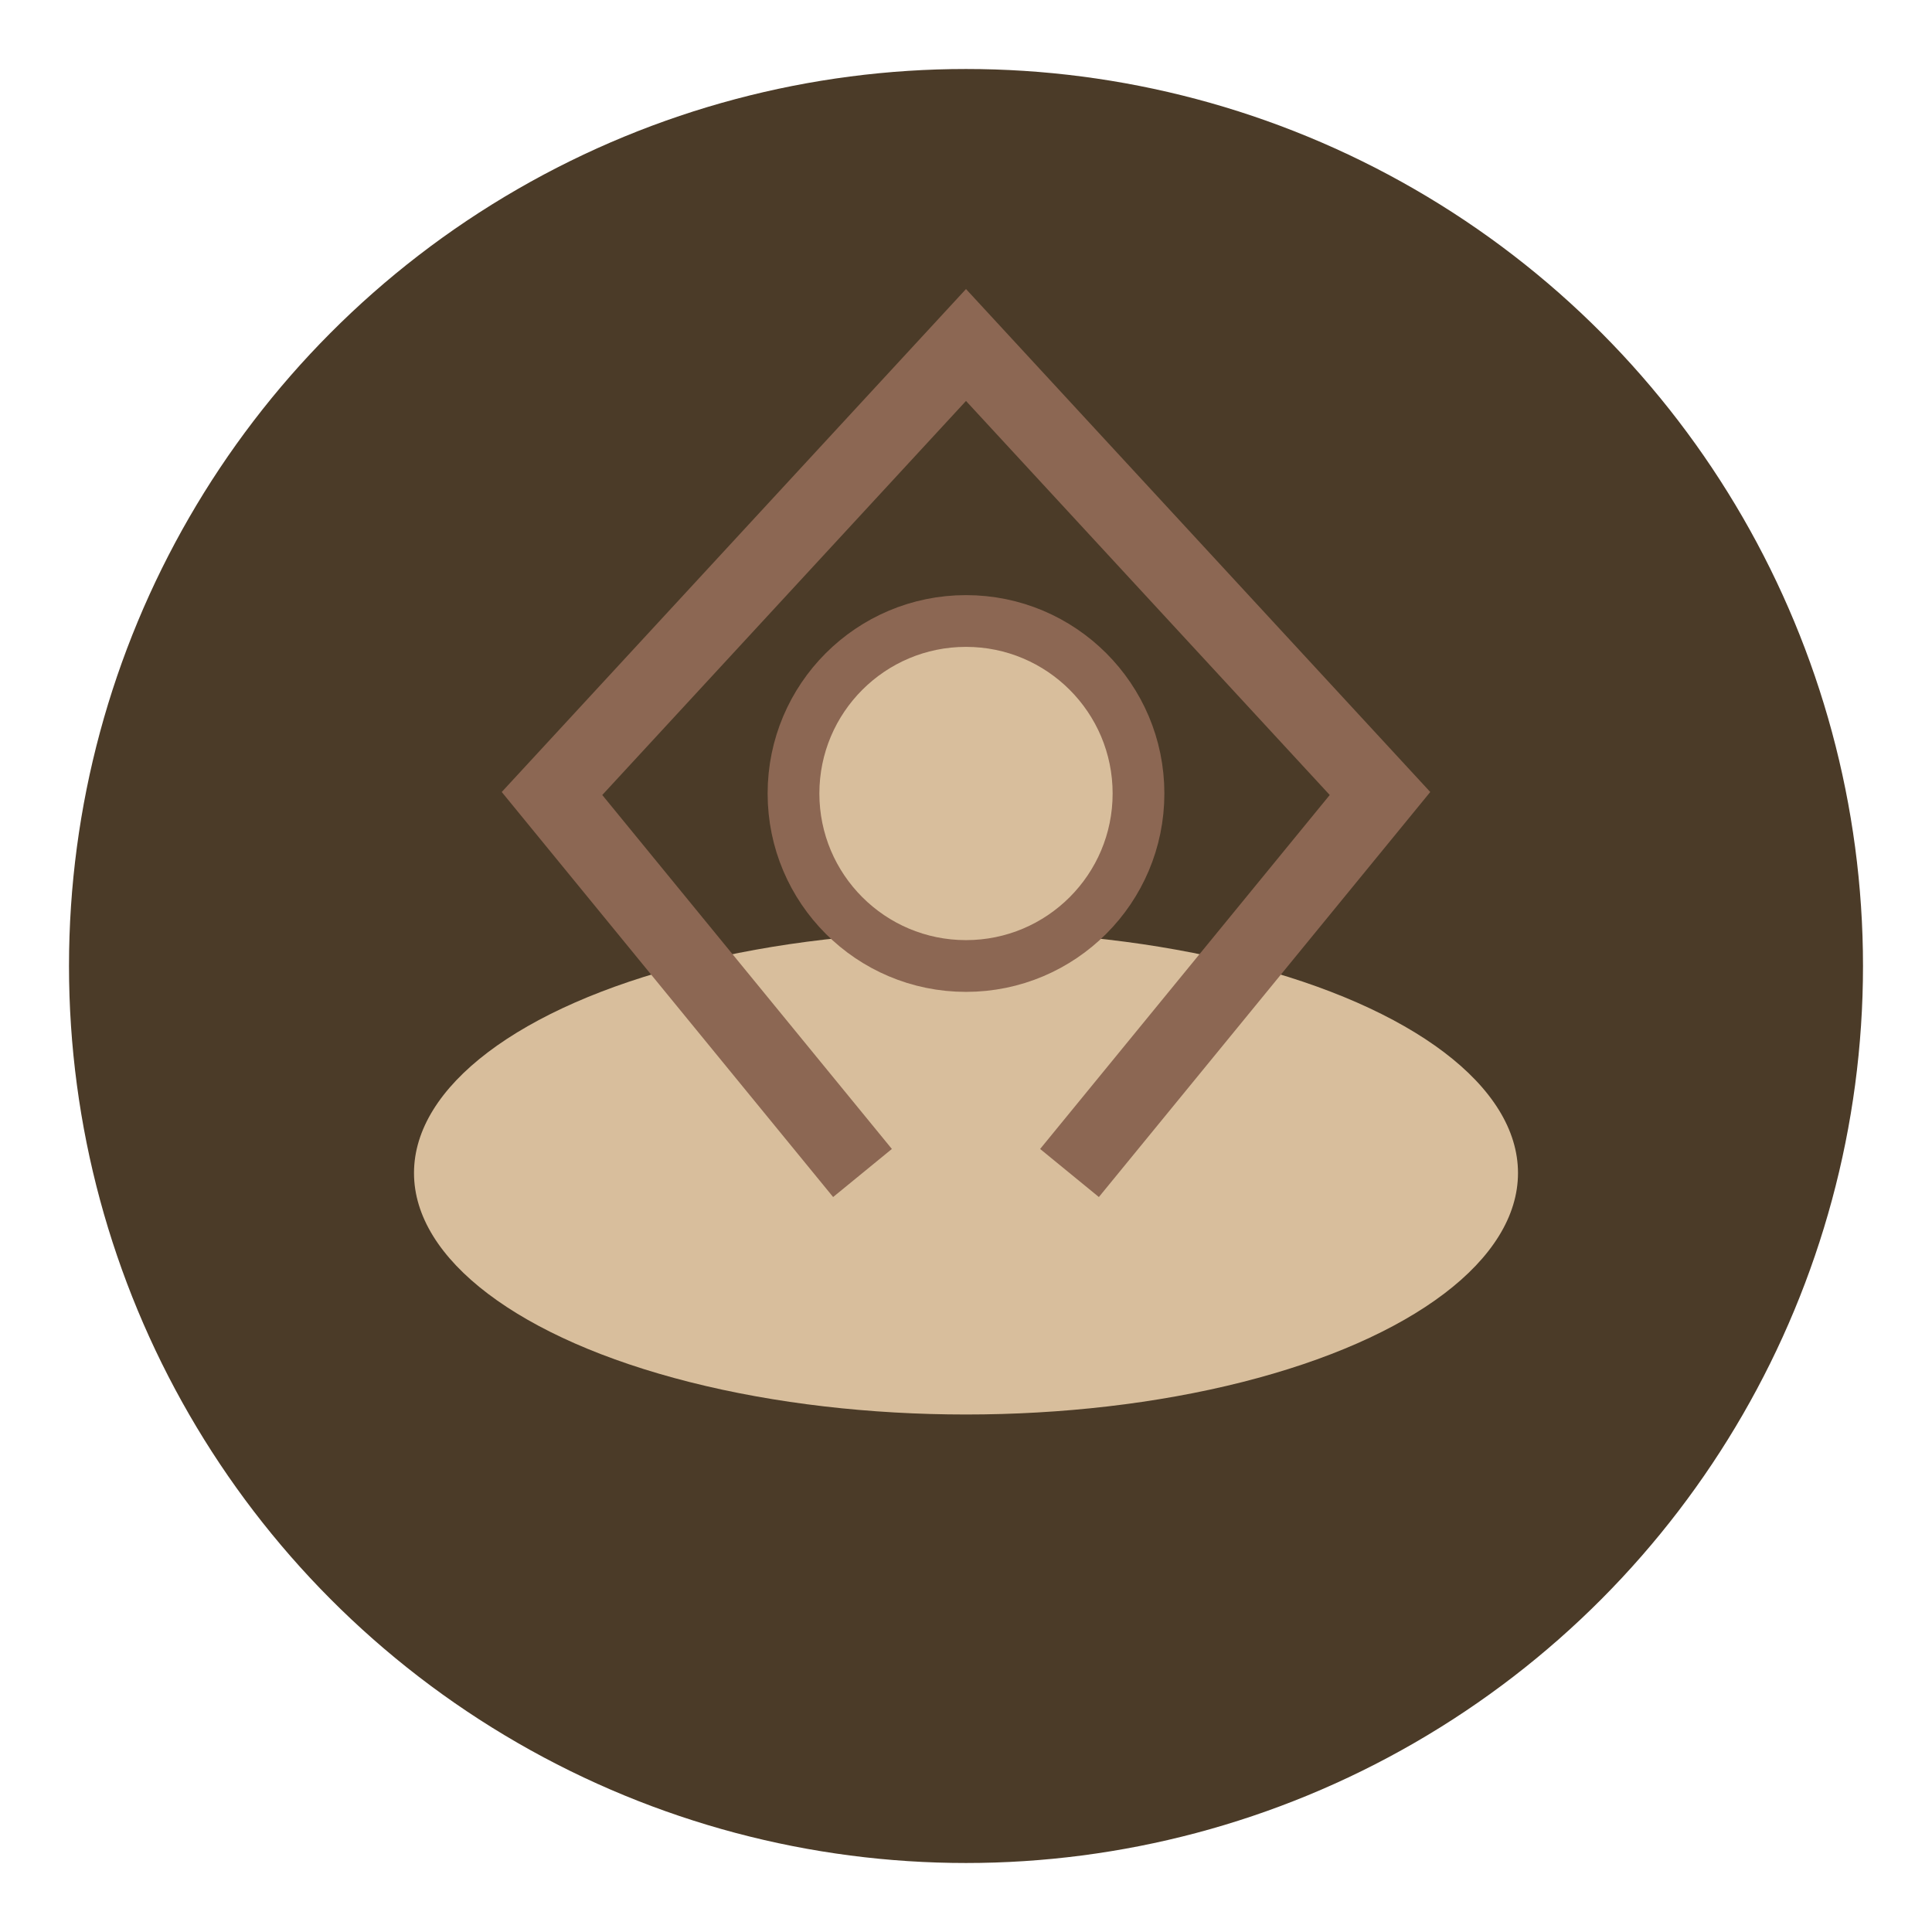 <?xml version="1.0" encoding="UTF-8"?>
<svg xmlns="http://www.w3.org/2000/svg" width="56" height="56" viewBox="0 0 56 56"><circle cx="28" cy="28" r="26" fill="#4B3B28"/><ellipse cx="28" cy="34" rx="16" ry="7" fill="#D8BE9C"/><path d="M25 34L16 23l12-13 12 13-9 11" fill="none" stroke="#8C6753" stroke-width="2.2"/><circle cx="28" cy="23" r="5" fill="#D8BE9C" stroke="#8C6753" stroke-width="1.5"/></svg>